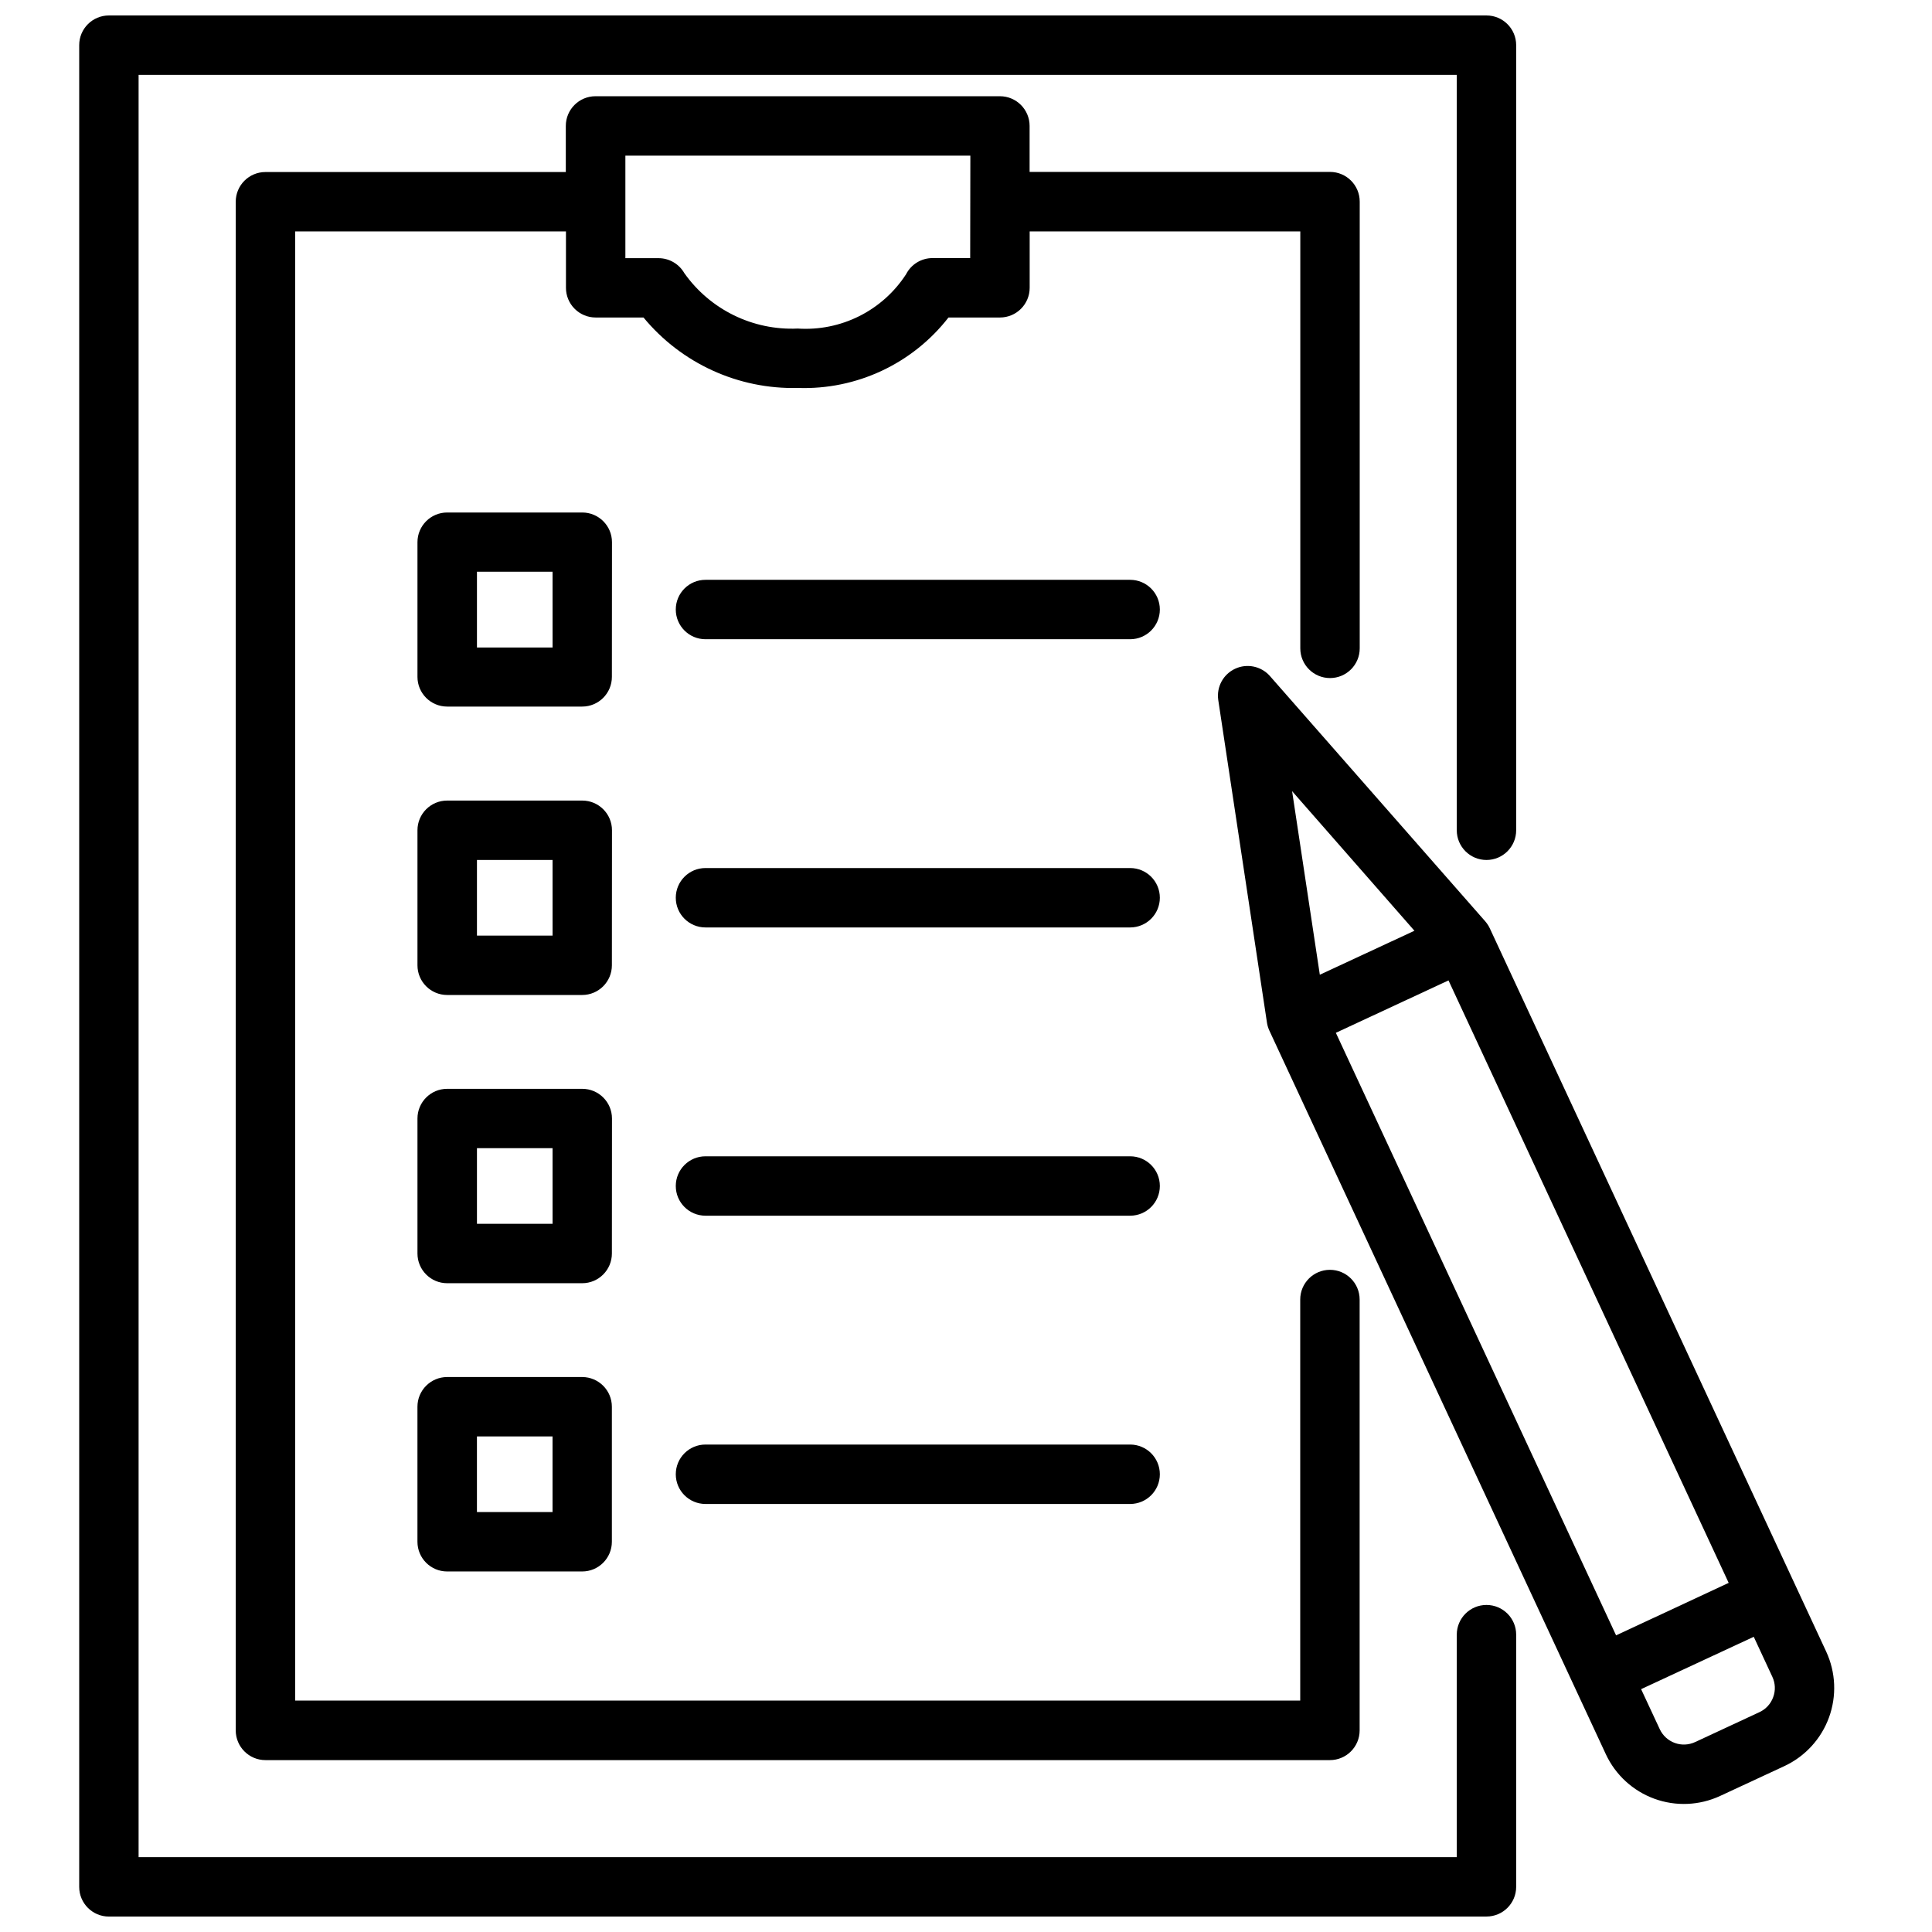<?xml version="1.0" encoding="UTF-8"?>
<!-- Uploaded to: SVG Repo, www.svgrepo.com, Generator: SVG Repo Mixer Tools -->
<svg width="800px" height="800px" version="1.1" viewBox="144 144 512 512" xmlns="http://www.w3.org/2000/svg">
 <defs>
  <clipPath id="a">
   <path d="m164 148.09h382v503.81h-382z"/>
  </clipPath>
 </defs>
 <g clip-path="url(#a)">
  <path d="m172.86 651.9h365.07c4.348 0 7.871-3.523 7.871-7.871v-66.828c0-4.348-3.523-7.871-7.871-7.871s-7.871 3.523-7.871 7.871v58.957h-349.33v-472.32h349.33v200.19c0 4.348 3.523 7.875 7.871 7.875s7.871-3.527 7.871-7.875v-208.06c0-4.348-3.523-7.871-7.871-7.871h-365.07c-4.348 0-7.871 3.523-7.871 7.871v488.07c0 4.348 3.523 7.871 7.871 7.871z"/>
 </g>
 <path d="m408.98 169.5h-107.16c-4.348 0-7.875 3.523-7.875 7.871v12.219h-79.602c-4.348 0-7.871 3.523-7.871 7.871v405.11c0 4.348 3.523 7.875 7.871 7.875h282.1c4.348 0 7.875-3.527 7.875-7.875v-114.18c0-4.348-3.527-7.875-7.875-7.875-4.348 0-7.871 3.527-7.871 7.875v106.28h-266.36v-389.34h71.773v14.938c-0.004 2.086 0.824 4.09 2.305 5.566 1.477 1.48 3.481 2.309 5.566 2.305h12.68c10.051 12.184 25.145 19.07 40.934 18.672 15.52 0.531 30.355-6.414 39.887-18.672h13.645c4.348 0 7.871-3.523 7.871-7.871v-14.938h71.719v110.49c0 4.348 3.527 7.871 7.875 7.871s7.871-3.523 7.871-7.871v-118.39c0-4.348-3.523-7.871-7.871-7.871h-79.613v-12.188c0-4.348-3.523-7.871-7.871-7.871zm-7.871 42.898h-9.992l-0.004-0.004c-2.953 0.004-5.656 1.66-7 4.293-3.074 4.738-7.356 8.566-12.402 11.094-5.051 2.527-10.68 3.664-16.312 3.289-11.867 0.539-23.191-5-30.051-14.695-1.402-2.445-4.004-3.953-6.824-3.957h-8.793v-27.176h91.422z"/>
 <path d="m306.18 287.69c0-4.348-3.527-7.871-7.875-7.871h-35.801c-4.348 0-7.871 3.523-7.871 7.871v35.688c0 4.348 3.523 7.871 7.871 7.871h35.781c4.348 0 7.871-3.523 7.871-7.871zm-15.742 27.91h-20.039v-20.09h20.035z"/>
 <path d="m443.5 297.66h-112.54c-4.348 0-7.871 3.523-7.871 7.871s3.523 7.871 7.871 7.871h112.54c4.348 0 7.871-3.523 7.871-7.871s-3.523-7.871-7.871-7.871z"/>
 <path d="m306.18 364.03c0-4.348-3.527-7.871-7.875-7.871h-35.801c-4.348 0-7.871 3.523-7.871 7.871v35.781c0 4.348 3.523 7.871 7.871 7.871h35.781c4.348 0 7.871-3.523 7.871-7.871zm-15.742 27.91h-20.039v-20.035h20.035z"/>
 <path d="m443.5 374.04h-112.54c-4.348 0-7.871 3.523-7.871 7.871 0 4.348 3.523 7.871 7.871 7.871h112.54c4.348 0 7.871-3.523 7.871-7.871 0-4.348-3.523-7.871-7.871-7.871z"/>
 <path d="m306.18 440.42c0-4.348-3.527-7.871-7.875-7.871h-35.801c-4.348 0-7.871 3.523-7.871 7.871v35.77c0 4.348 3.523 7.875 7.871 7.875h35.781c4.348 0 7.871-3.527 7.871-7.875zm-15.742 27.898h-20.039v-20.035h20.035z"/>
 <path d="m443.5 450.43h-112.54c-4.348 0-7.871 3.523-7.871 7.871 0 4.348 3.523 7.871 7.871 7.871h112.54c4.348 0 7.871-3.523 7.871-7.871 0-4.348-3.523-7.871-7.871-7.871z"/>
 <path d="m298.3 508.93h-35.801c-4.348 0-7.871 3.523-7.871 7.871v35.781c0 4.348 3.523 7.875 7.871 7.875h35.781c4.348 0 7.871-3.527 7.871-7.875v-35.781c0-4.34-3.512-7.859-7.852-7.871zm-7.871 35.781h-20.035v-20.035h20.035z"/>
 <path d="m443.5 526.82h-112.54c-4.348 0-7.871 3.527-7.871 7.875 0 4.348 3.523 7.871 7.871 7.871h112.54c4.348 0 7.871-3.523 7.871-7.871 0-4.348-3.523-7.875-7.871-7.875z"/>
 <path d="m627.97 581.71-89.145-191.67c-0.316-0.676-0.727-1.305-1.215-1.871l-57.121-65.074c-2.316-2.574-6.043-3.332-9.18-1.867-3.141 1.465-4.949 4.809-4.465 8.238l12.922 85.594c0.117 0.727 0.336 1.434 0.648 2.102l89.145 191.71c2.551 5.488 7.18 9.738 12.863 11.812 5.684 2.074 11.961 1.805 17.449-0.75l17.035-7.914c5.477-2.562 9.719-7.191 11.793-12.871 2.074-5.684 1.809-11.953-0.73-17.441zm-25.852-18.23-29.84 13.906-74.262-159.68 29.852-13.887zm-83.277-172.82-25.074 11.652-7.348-48.648zm95.074 203.1c-0.633 1.766-1.949 3.199-3.652 3.981l-17.035 7.926v-0.004c-1.699 0.793-3.644 0.879-5.402 0.234-1.762-0.645-3.195-1.965-3.981-3.664l-4.934-10.59 29.852-13.875 4.922 10.59c0.801 1.695 0.887 3.644 0.23 5.402z"/>
</svg>